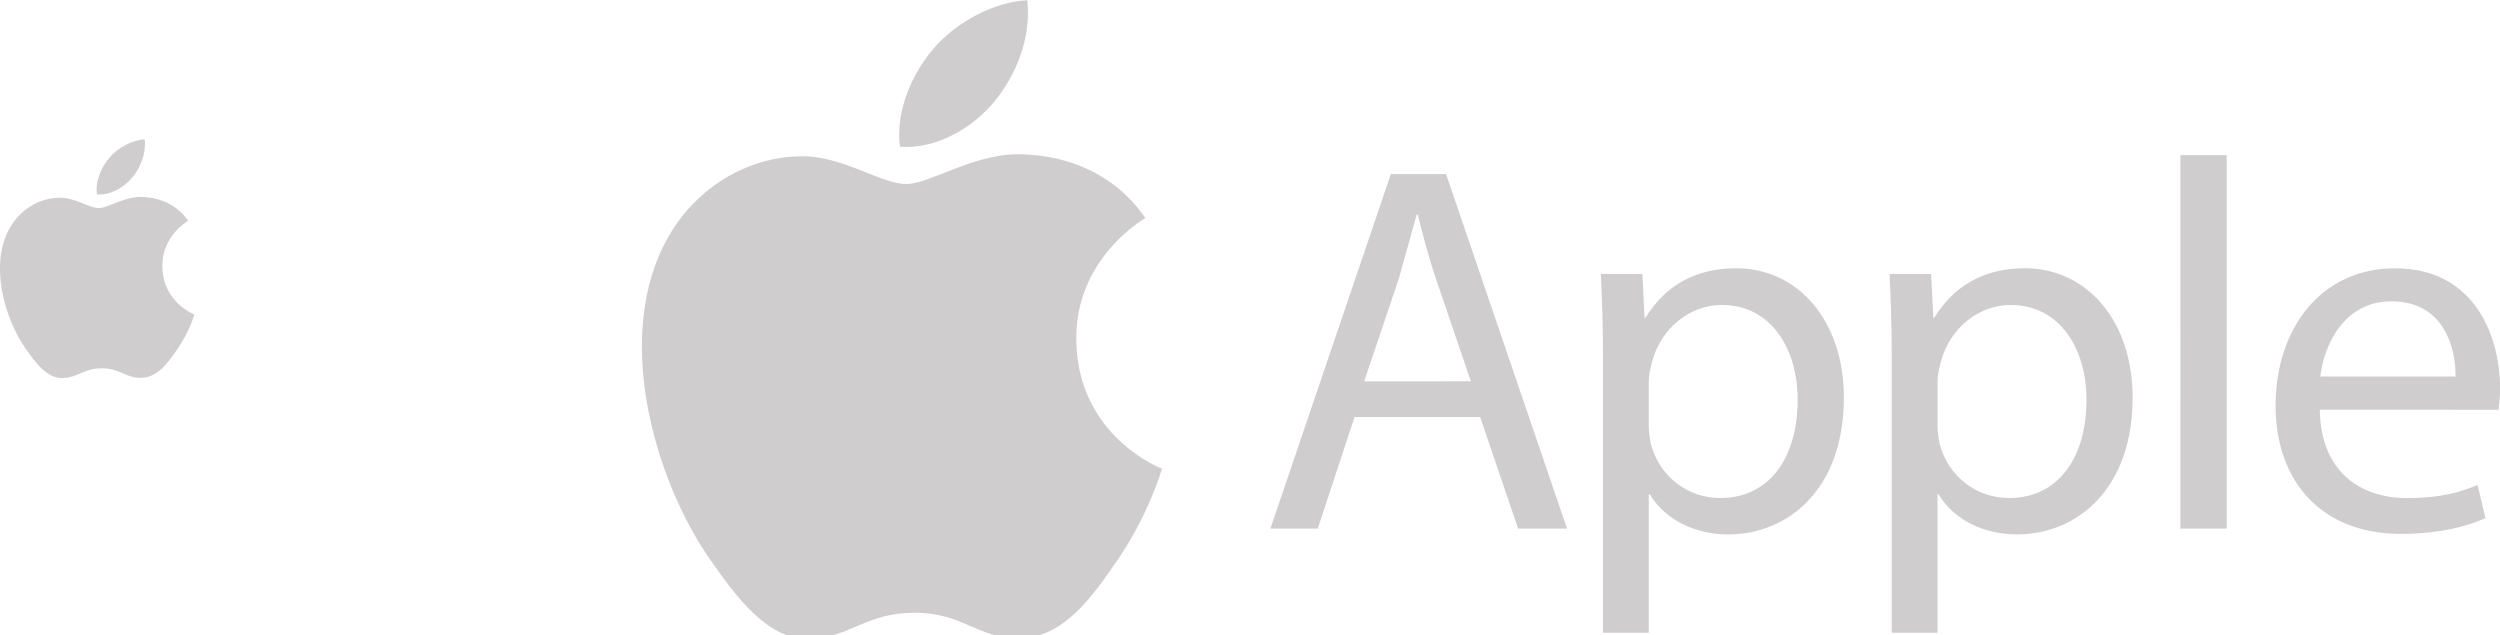 <?xml version="1.0" encoding="UTF-8" standalone="no"?><svg xmlns="http://www.w3.org/2000/svg" xmlns:xlink="http://www.w3.org/1999/xlink" fill="#d0cdce" height="85.7" preserveAspectRatio="xMidYMid meet" version="1" viewBox="3.0 -18.8 337.2 85.7" width="337.2" zoomAndPan="magnify">
 <g transform="matrix(.037 0 0 .037 3 0)">
  <defs>
   <path d="m0 0h708.7v870.3h-708.7z" id="A"/>
   <path d="m591.8 462.4c-1-110.1 90-163 94.1-165.6-51.2-74.9-130.8-85.1-159.2-86.3-67.7-6.9-132.2 39.9-166.6 39.9s-87.4-38.9-143.6-37.8c-73.9 1.1-142 42.9-180.1 109.1-76.7 133-19.6 330.3 55.2 438.4 36.6 52.8 80.1 112.3 137.4 110.1 55.2-2.2 76-35.7 142.6-35.7s85.4 35.7 143.6 34.6c59.3-1.2 96.9-54 133.2-107 41.9-61.3 59.2-120.7 60.2-123.8-1.3-0.5-115.6-44.3-116.8-175.9" id="B"/>
  </defs>
  <clipPath id="C">
   <use xlink:actuate="onLoad" xlink:href="#A" xlink:show="embed" xlink:type="simple"/>
  </clipPath>
  <g clip-path="url(#C)">
   <use xlink:actuate="onLoad" xlink:href="#B" xlink:show="embed" xlink:type="simple"/>
  </g>
  <g id="change1_4"><path d="m482.3 139c30.4-36.8 50.9-88 45.3-139-43.8 1.8-96.8 29.2-128.2 66-28.1 32.5-52.8 84.6-46.1 134.6 48.7 3.8 98.6-24.9 129-61.6" fill="inherit"/></g>
 </g>
 <g clip-path="url(#C)" transform="matrix(.099 0 0 .099 89.58 -18.771)">
  <use xlink:actuate="onLoad" xlink:href="#B" xlink:show="embed" xlink:type="simple"/>
 </g>
 <g id="change1_1"><path d="m137.1-5.076c2.995-3.626 5.015-8.67 4.463-13.695-4.315 0.177-9.537 2.877-12.63 6.503-2.77 3.202-5.202 8.335-4.542 13.26 4.798 0.374 9.714-2.453 12.71-6.07" fill="inherit"/></g>
 <g id="change1_2"><path d="m185.7 37.457l-4.966 15.045h-6.384l16.247-47.824h7.448l16.316 47.824h-6.6l-5.113-15.045zm15.685-4.828l-4.68-13.764c-1.064-3.123-1.773-5.96-2.483-8.73h-0.138l-2.414 8.66-4.67 13.835z" enable-background="new " fill="inherit"/></g>
 <g id="change1_3"><path d="m219.21 29.368c0-4.394-0.138-7.95-0.286-11.212h5.606l0.286 5.892h0.138c2.552-4.187 6.6-6.67 12.207-6.67 8.306 0 14.542 7.025 14.542 17.458 0 12.345-7.517 18.444-15.606 18.444-4.542 0-8.512-2-10.572-5.4h-0.138v18.66h-6.177zm6.168 9.153c0 0.926 0.138 1.773 0.286 2.552 1.133 4.325 4.897 7.3 9.37 7.3 6.6 0 10.434-5.4 10.434-13.27 0-6.887-3.616-12.77-10.217-12.77-4.256 0-8.227 3.054-9.44 7.734-0.217 0.778-0.424 1.704-0.424 2.552v5.892zm32.778-9.153c0-4.394-0.138-7.95-0.286-11.212h5.606l0.286 5.892h0.138c2.552-4.187 6.6-6.67 12.207-6.67 8.306 0 14.542 7.025 14.542 17.458 0 12.345-7.517 18.444-15.606 18.444-4.542 0-8.512-2-10.572-5.4h-0.138v18.66h-6.177zm6.177 9.153c0 0.926 0.138 1.773 0.286 2.552 1.133 4.325 4.897 7.3 9.37 7.3 6.6 0 10.434-5.4 10.434-13.27 0-6.887-3.616-12.77-10.217-12.77-4.256 0-8.227 3.054-9.44 7.734-0.217 0.778-0.424 1.704-0.424 2.552v5.892zm32.76-36.395h6.246v50.374h-6.25zm18.8 34.336c0.138 8.444 5.537 11.92 11.774 11.92 4.473 0 7.163-0.778 9.508-1.773l1.064 4.473c-2.197 0.995-5.96 2.128-11.42 2.128-10.572 0-16.887-6.956-16.887-17.3s6.1-18.523 16.1-18.523c11.212 0 14.187 9.862 14.187 16.178 0 1.28-0.138 2.266-0.217 2.906zm18.306-4.473c0.07-3.97-1.635-10.148-8.66-10.148-6.315 0-9.084 5.823-9.577 10.148z" enable-background="new " fill="inherit"/></g>
</svg>